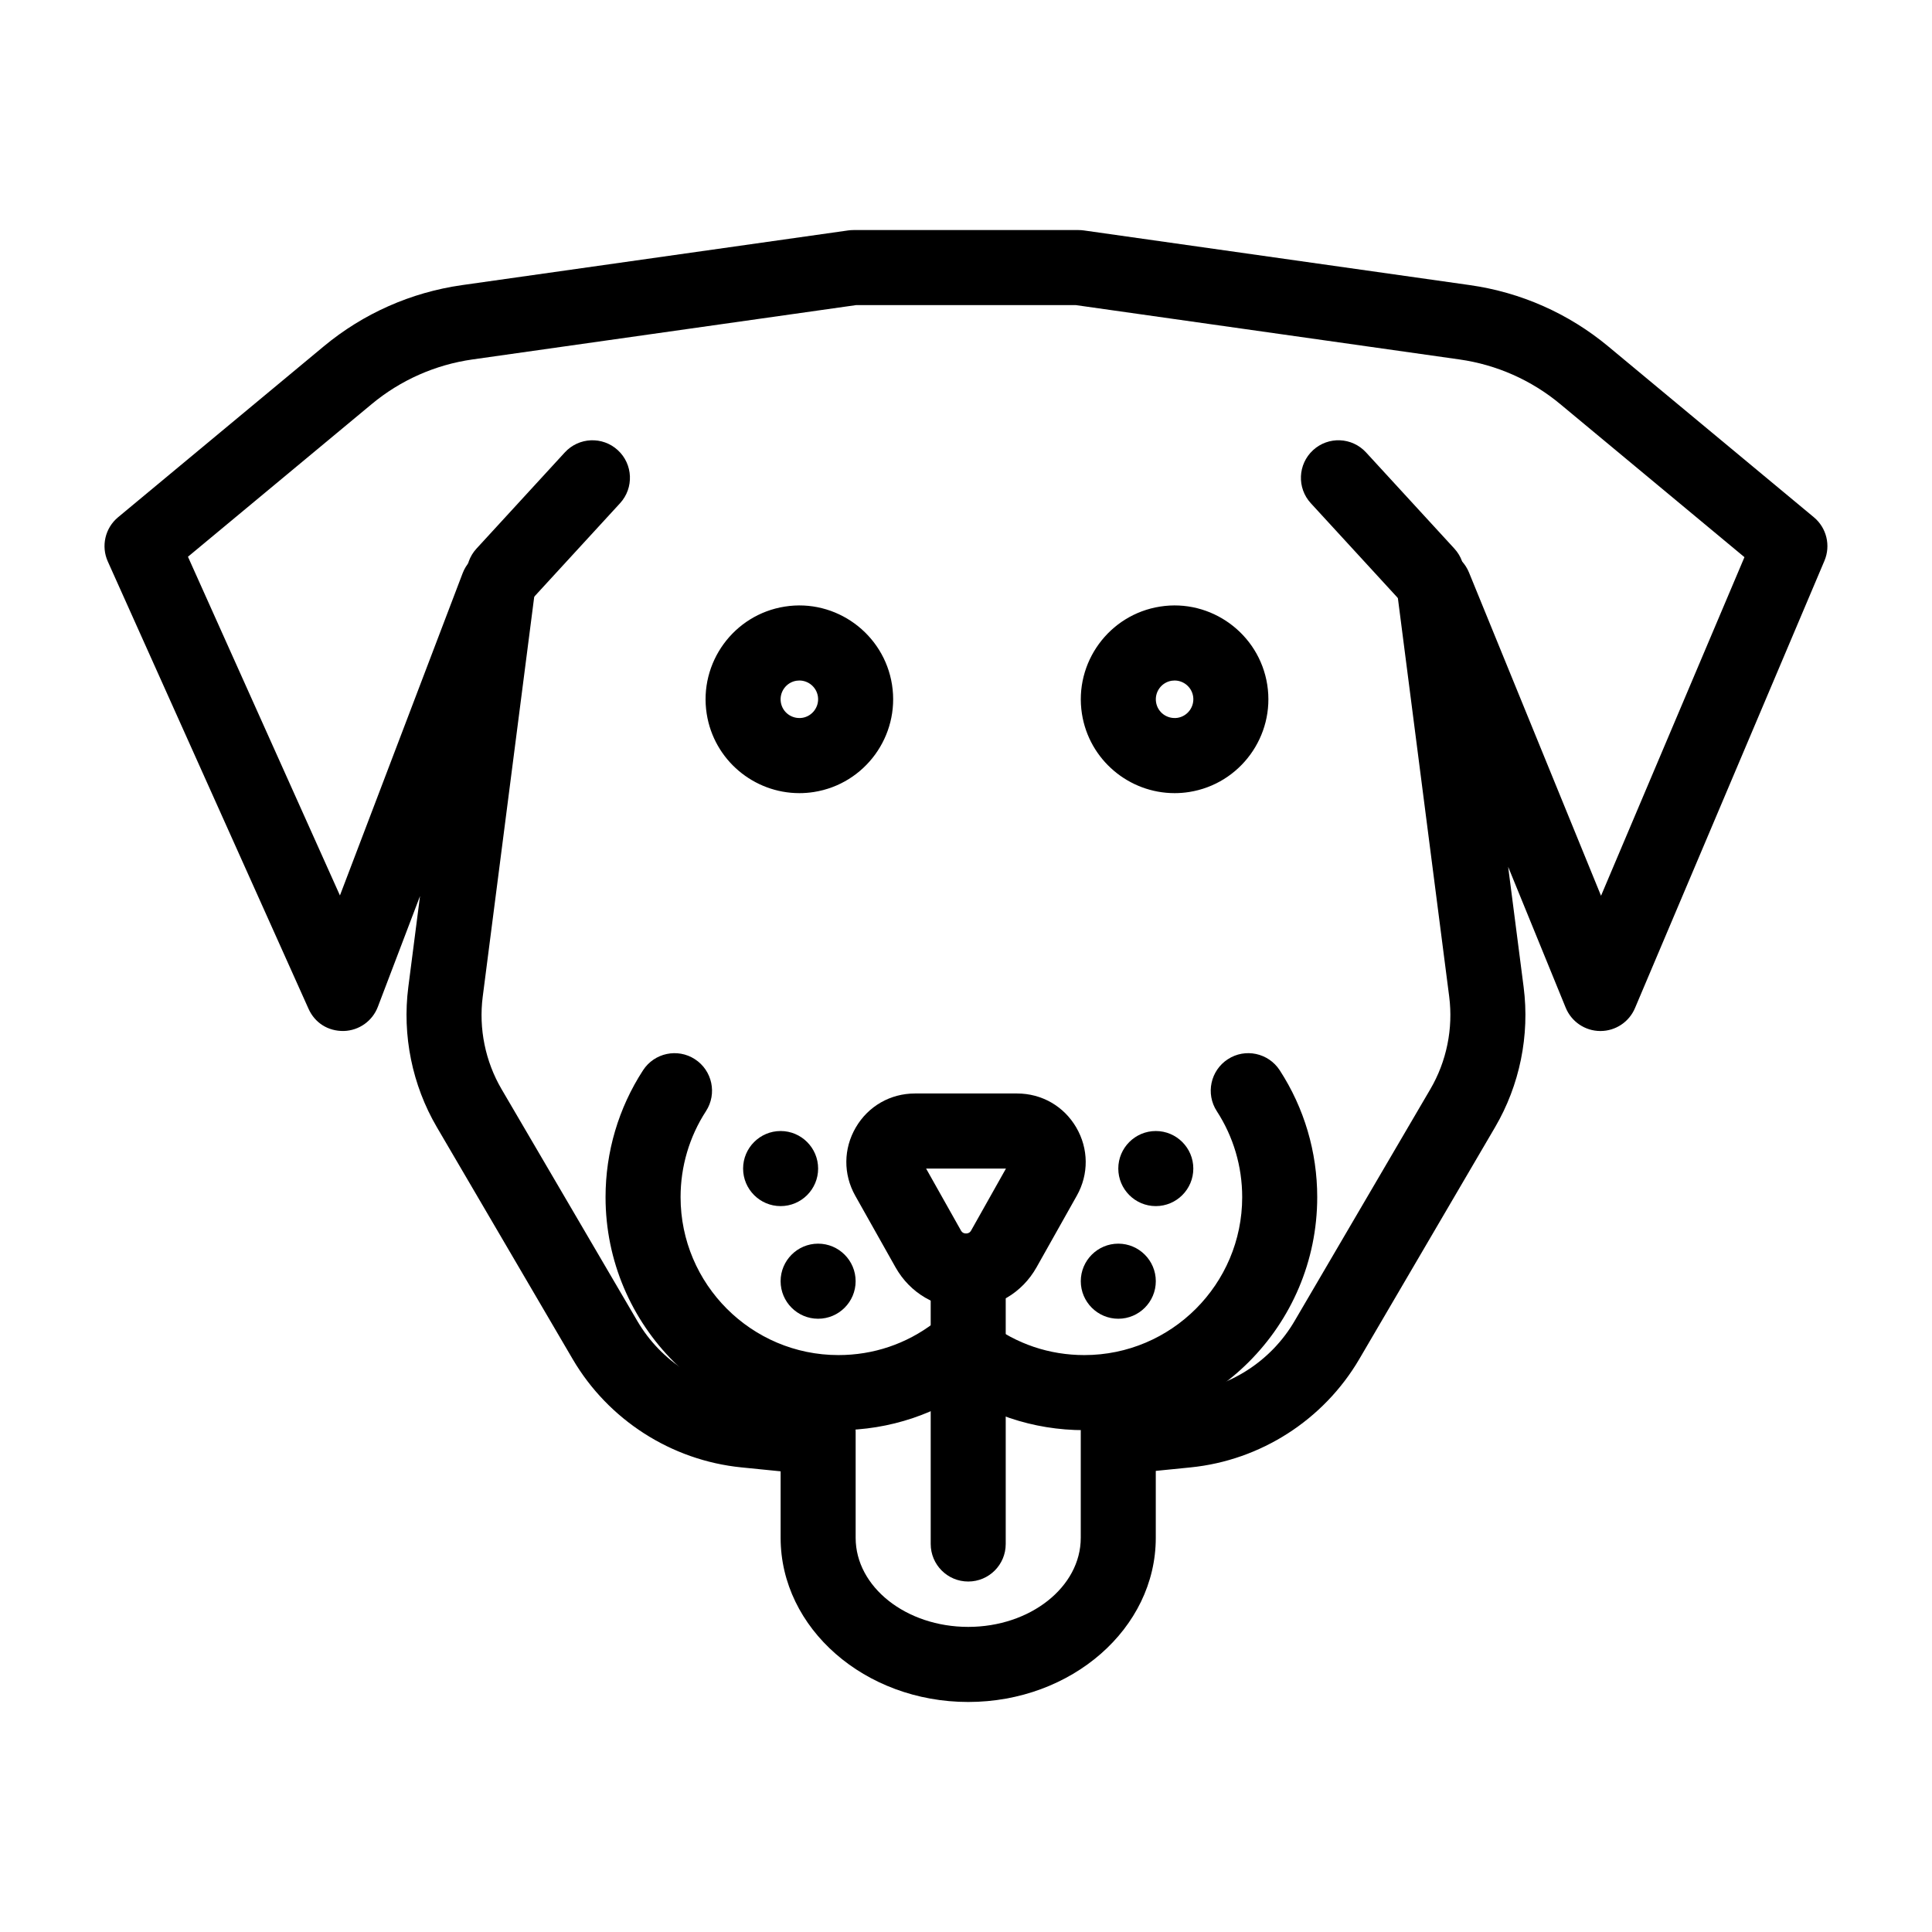 <?xml version="1.0" encoding="UTF-8"?>
<!-- Uploaded to: ICON Repo, www.iconrepo.com, Generator: ICON Repo Mixer Tools -->
<svg fill="#000000" width="800px" height="800px" version="1.1" viewBox="144 144 512 512" xmlns="http://www.w3.org/2000/svg">
 <g>
  <path d="m455.27 453.68c0 6.633-9.945 6.633-9.945 0 0-6.629 9.945-6.629 9.945 0"/>
  <path d="m450.3 463.63c-5.481 0-9.941-4.465-9.941-9.949 0-5.484 4.461-9.949 9.941-9.949s9.941 4.465 9.941 9.949c0.004 5.484-4.457 9.949-9.941 9.949zm0-9.957c0 0.004 0 0.008 0.004 0.008h4.969z"/>
  <path d="m355.84 453.68c0 6.633-9.949 6.633-9.949 0 0-6.629 9.949-6.629 9.949 0"/>
  <path d="m350.87 463.63c-5.481 0-9.941-4.465-9.941-9.949 0-5.484 4.461-9.949 9.941-9.949 5.481 0 9.941 4.465 9.941 9.949 0.004 5.484-4.457 9.949-9.941 9.949zm0-9.957c0 0.004 0 0.008 0.004 0.008h4.969z"/>
  <path d="m365.79 483.53c0 6.629-9.945 6.629-9.945 0 0-6.633 9.945-6.633 9.945 0"/>
  <path d="m360.81 493.48c-5.481 0-9.941-4.465-9.941-9.949s4.461-9.949 9.941-9.949 9.941 4.465 9.941 9.949-4.461 9.949-9.941 9.949zm0-9.961c0 0.004 0 0.008 0.004 0.008h4.969z"/>
  <path d="m445.33 483.53c0 6.629-9.945 6.629-9.945 0 0-6.633 9.945-6.633 9.945 0"/>
  <path d="m440.36 493.48c-5.481 0-9.941-4.465-9.941-9.949s4.461-9.949 9.941-9.949 9.941 4.465 9.941 9.949-4.461 9.949-9.941 9.949zm0-9.961c0 0.004 0 0.008 0.004 0.008h4.969z"/>
  <path d="m455.27 354.19c-12.027 0-22.629-8.773-24.547-21.023-2.117-13.547 7.172-26.297 20.711-28.418 13.492-2.137 26.281 7.176 28.402 20.723v0.004c2.117 13.543-7.172 26.289-20.711 28.414-1.293 0.203-2.586 0.301-3.856 0.301zm0.008-29.848c-0.254 0-0.512 0.02-0.773 0.059-2.703 0.426-4.562 2.977-4.141 5.688 0.422 2.699 2.918 4.539 5.684 4.144 2.703-0.426 4.562-2.977 4.141-5.688-0.387-2.449-2.508-4.203-4.91-4.203z"/>
  <path d="m355.83 354.19c-12.027 0-22.629-8.773-24.547-21.023-2.117-13.547 7.172-26.297 20.711-28.418 13.492-2.137 26.281 7.176 28.402 20.723v0.004c2.117 13.543-7.172 26.289-20.711 28.414-1.293 0.203-2.586 0.301-3.856 0.301zm0.008-29.848c-0.254 0-0.512 0.02-0.773 0.059-2.703 0.426-4.562 2.977-4.141 5.688 0.422 2.699 2.918 4.539 5.684 4.144 2.703-0.426 4.562-2.977 4.141-5.688-0.383-2.449-2.508-4.203-4.91-4.203z"/>
  <path d="m400.01 490.78h-0.004c-7.852-0.004-14.832-4.09-18.684-10.93l-10.676-18.98c-3.199-5.695-3.141-12.457 0.152-18.09 3.293-5.637 9.152-8.996 15.676-8.996h27.066c6.523 0 12.387 3.363 15.676 8.996 3.293 5.637 3.352 12.398 0.152 18.086l-10.672 18.98c-3.856 6.848-10.84 10.934-18.688 10.934zm-10.586-37.102 9.23 16.406v0.004c0.113 0.195 0.445 0.793 1.355 0.793 0.906 0 1.246-0.598 1.355-0.797l9.227-16.406z"/>
  <path d="m431.35 523.01c-13.629 0-26.547-4.359-37.363-12.602-4.371-3.328-5.215-9.57-1.883-13.941 3.324-4.367 9.555-5.227 13.934-1.887 7.32 5.582 16.074 8.531 25.316 8.531 23.07 0 41.84-18.781 41.84-41.859 0-8.121-2.324-16-6.731-22.785-2.992-4.606-1.68-10.77 2.926-13.762 4.602-2.996 10.754-1.68 13.754 2.93 6.496 10.012 9.934 21.637 9.934 33.617 0 34.051-27.688 61.758-61.727 61.758z"/>
  <path d="m366.2 523.01c-34.035 0-61.723-27.703-61.723-61.758 0-11.98 3.438-23.605 9.934-33.617 2.996-4.609 9.156-5.918 13.754-2.93 4.609 2.992 5.918 9.156 2.926 13.762-4.402 6.781-6.731 14.66-6.731 22.785 0 23.078 18.77 41.859 41.836 41.859 9.238 0 17.996-2.949 25.32-8.531 4.375-3.344 10.613-2.481 13.934 1.887 3.332 4.371 2.484 10.613-1.883 13.941-10.816 8.242-23.734 12.602-37.367 12.602z"/>
  <path d="m400.59 563.12c-5.492 0-9.941-4.453-9.941-9.949l-0.004-69.641c0-5.496 4.453-9.949 9.941-9.949 5.492 0 9.941 4.453 9.941 9.949v69.641c0.004 5.496-4.445 9.949-9.938 9.949z"/>
  <path d="m400.59 595.04c-27.41 0-49.715-19.516-49.715-43.496v-28.219c0-5.496 4.453-9.949 9.941-9.949 5.492 0 9.941 4.453 9.941 9.949v28.219c0 13.016 13.379 23.598 29.828 23.598s29.828-10.586 29.828-23.598v-28.219c0-5.496 4.453-9.949 9.941-9.949 5.492 0 9.941 4.453 9.941 9.949v28.219c0.008 23.98-22.297 43.496-49.707 43.496z"/>
  <path d="m441.73 534.6c-5.051 0-9.371-3.828-9.887-8.957-0.547-5.465 3.438-10.344 8.906-10.891l16.773-1.68c12.258-1.23 23.301-8.312 29.535-18.957l36-61.477c4.312-7.356 6.082-16.059 4.996-24.527l-13.828-107.38c-0.641-4.953 2.496-9.617 7.32-10.891 4.816-1.27 9.855 1.223 11.746 5.856l35 85.691 38.008-89.734-48.832-40.574c-7.629-6.34-16.855-10.426-26.684-11.82l-101.65-14.398h-58.281l-101.65 14.398c-9.828 1.395-19.055 5.481-26.684 11.82l-48.707 40.465 40.277 89.762 32.516-85.391c1.793-4.711 6.801-7.356 11.715-6.106 4.883 1.23 8.082 5.918 7.438 10.922l-13.828 107.39c-1.094 8.457 0.684 17.164 4.992 24.523l36.004 61.48c6.234 10.641 17.273 17.723 29.535 18.949l16.773 1.68c5.469 0.551 9.453 5.426 8.906 10.891-0.547 5.469-5.438 9.469-10.887 8.91l-16.773-1.68c-18.562-1.859-35.273-12.586-44.711-28.691l-36.004-61.484c-6.523-11.141-9.207-24.324-7.555-37.125l3.102-24.109-11.176 29.355c-1.434 3.762-4.984 6.285-9.008 6.402-4.242 0.082-7.715-2.207-9.355-5.867l-53.199-118.55c-1.832-4.074-0.719-8.875 2.719-11.73l54.523-45.301c10.461-8.691 23.117-14.297 36.594-16.211l102.35-14.496c0.461-0.062 0.926-0.098 1.395-0.098h59.68c0.465 0 0.934 0.035 1.395 0.098l102.34 14.496c13.484 1.914 26.137 7.519 36.598 16.211l54.523 45.301c3.379 2.809 4.516 7.496 2.805 11.539l-50.211 118.55c-1.559 3.684-5.164 6.066-9.156 6.066h-0.062c-4.016-0.023-7.621-2.469-9.141-6.184l-15.25-37.336 4.102 31.867c1.652 12.816-1.039 26-7.559 37.129l-36 61.477c-9.438 16.109-26.148 26.836-44.711 28.695l-16.773 1.68c-0.34 0.031-0.676 0.047-1.004 0.047z"/>
  <path d="m522.11 306.07c-2.691 0-5.363-1.082-7.328-3.223l-23.406-25.492c-3.715-4.043-3.445-10.336 0.594-14.055 4.055-3.727 10.336-3.449 14.051 0.598l23.406 25.492c3.715 4.043 3.445 10.336-0.598 14.055-1.906 1.758-4.316 2.625-6.719 2.625z"/>
  <path d="m277.59 306.07c-2.402 0-4.812-0.863-6.719-2.625-4.043-3.715-4.312-10.012-0.598-14.055l23.406-25.492c3.719-4.047 10-4.32 14.051-0.598 4.039 3.715 4.305 10.012 0.594 14.055l-23.406 25.492c-1.961 2.137-4.637 3.223-7.328 3.223z"/>
 </g>
</svg>